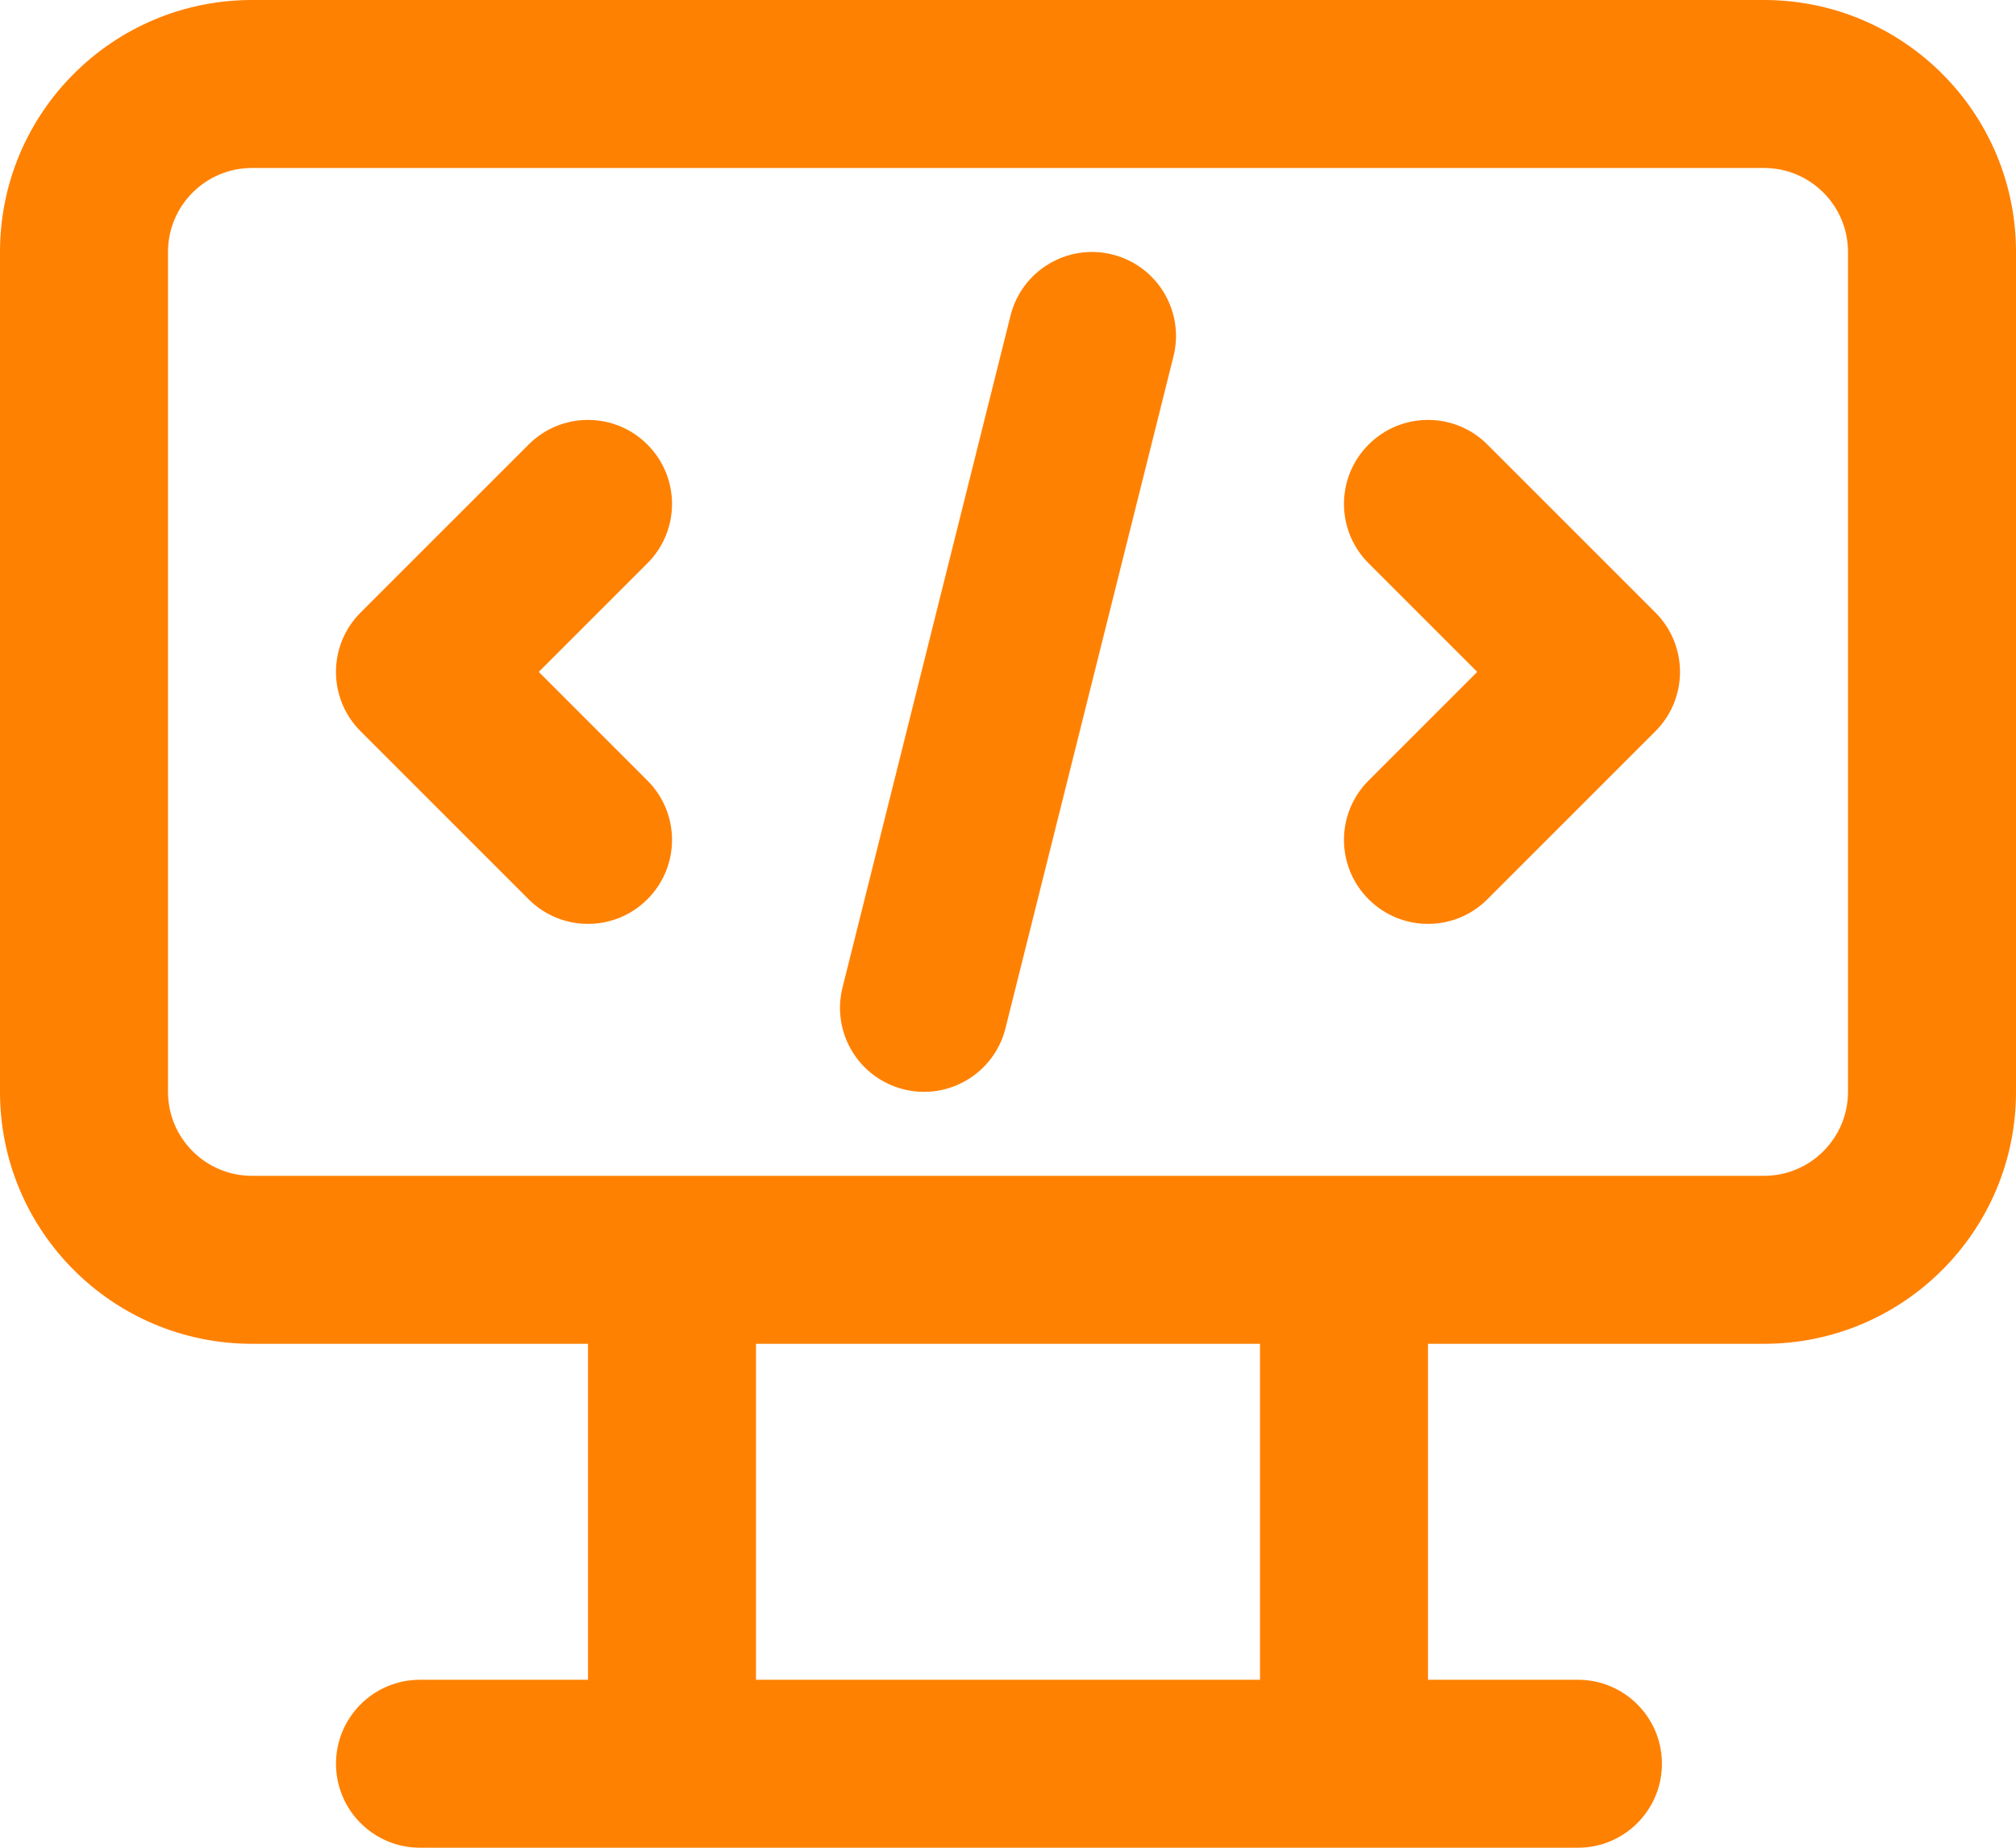 <svg width="24" height="22" viewBox="0 0 24 22" fill="none" xmlns="http://www.w3.org/2000/svg">
<path fill-rule="evenodd" clip-rule="evenodd" d="M3 0C1.343 0 0 1.343 0 3V13C0 14.657 1.343 16 3 16H7V20H5C4.448 20 4 20.448 4 21C4 21.552 4.448 22 5 22H7H17H18.785C19.337 22 19.785 21.552 19.785 21C19.785 20.448 19.337 20 18.785 20H17V16H21C22.657 16 24 14.657 24 13V3C24 1.343 22.657 0 21 0H3ZM15 20H9V16H15V20ZM17 14H21C21.552 14 22 13.552 22 13V3C22 2.448 21.552 2 21 2H3C2.448 2 2 2.448 2 3V13C2 13.552 2.448 14 3 14H7H17ZM7.707 6.707C8.098 6.317 8.098 5.683 7.707 5.293C7.317 4.902 6.683 4.902 6.293 5.293L4.293 7.293C3.902 7.683 3.902 8.317 4.293 8.707L6.293 10.707C6.683 11.098 7.317 11.098 7.707 10.707C8.098 10.317 8.098 9.683 7.707 9.293L6.414 8L7.707 6.707ZM16.293 10.707C15.902 10.317 15.902 9.683 16.293 9.293L17.586 8L16.293 6.707C15.902 6.317 15.902 5.683 16.293 5.293C16.683 4.902 17.317 4.902 17.707 5.293L19.707 7.293C19.895 7.48 20 7.735 20 8C20 8.265 19.895 8.52 19.707 8.707L17.707 10.707C17.317 11.098 16.683 11.098 16.293 10.707ZM13.97 4.243C14.104 3.707 13.778 3.164 13.242 3.03C12.707 2.896 12.164 3.222 12.03 3.758L10.03 11.758C9.896 12.293 10.222 12.836 10.758 12.97C11.293 13.104 11.836 12.779 11.97 12.243L13.97 4.243Z" fill="#FF8102"/>
</svg>
